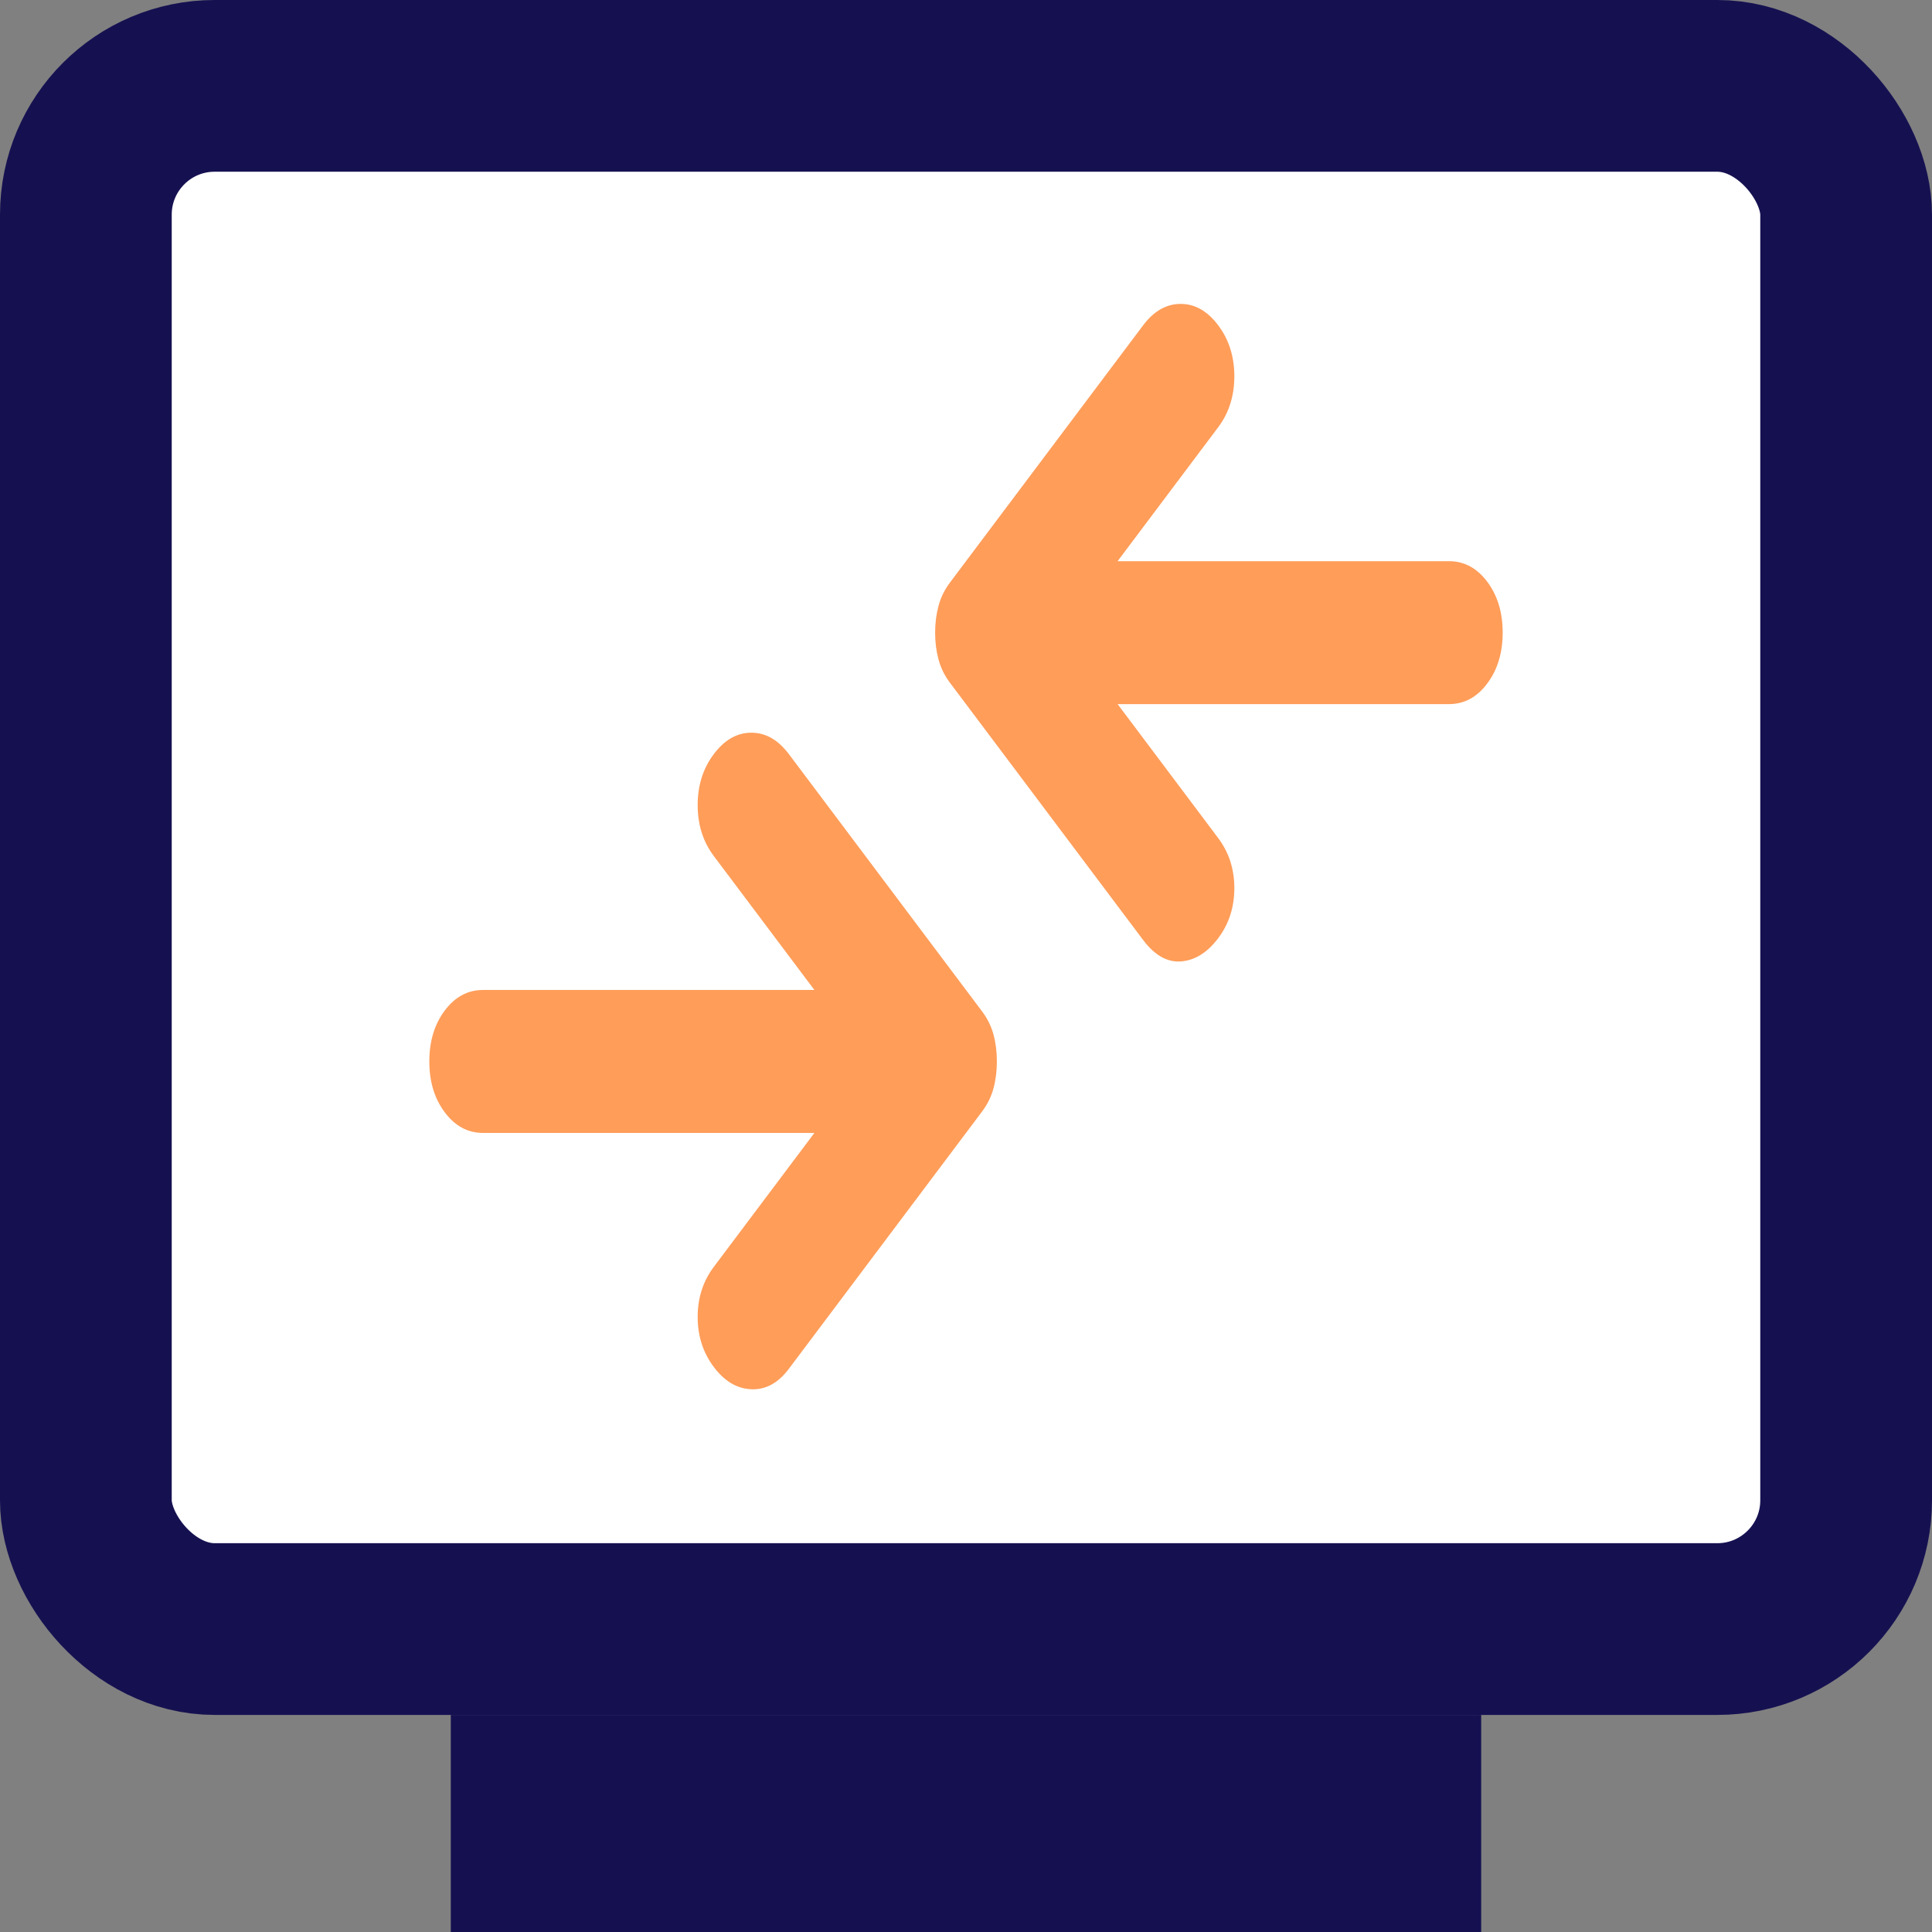 <svg width="90" height="90" viewBox="0 0 90 90" fill="none" xmlns="http://www.w3.org/2000/svg">
<rect x="0" y="0" width="90" height="90" fill="#808080" stroke="none"/>
<rect x="4" y="4" width="82" height="71.888" rx="6" fill="white" stroke="#151151" stroke-width="8"/>
<rect x="21" y="79.888" width="48" height="10.112" fill="#151151"/>
<path d="M53.25 43.787L44.25 31.802C44 31.469 43.823 31.108 43.72 30.72C43.615 30.331 43.562 29.915 43.562 29.471C43.562 29.027 43.615 28.611 43.72 28.223C43.823 27.834 44 27.474 44.25 27.141L53.25 15.156C53.75 14.49 54.333 14.157 55 14.157C55.667 14.157 56.25 14.49 56.75 15.156C57.25 15.822 57.5 16.612 57.5 17.526C57.5 18.443 57.25 19.234 56.75 19.9L52.062 26.142H67.5C68.208 26.142 68.802 26.461 69.28 27.098C69.76 27.737 70 28.528 70 29.471C70 30.415 69.76 31.205 69.28 31.842C68.802 32.481 68.208 32.8 67.5 32.8H52.062L56.75 39.043C57.25 39.709 57.5 40.485 57.5 41.373C57.5 42.261 57.25 43.038 56.75 43.703C56.25 44.369 55.678 44.73 55.032 44.785C54.386 44.841 53.792 44.508 53.25 43.787ZM33.25 63.678C33.75 64.344 34.333 64.691 35 64.717C35.667 64.746 36.25 64.428 36.75 63.762L45.75 51.777C46 51.444 46.178 51.083 46.282 50.695C46.386 50.306 46.438 49.89 46.438 49.446C46.438 49.002 46.386 48.586 46.282 48.198C46.178 47.809 46 47.449 45.75 47.116L36.75 35.131C36.25 34.465 35.667 34.132 35 34.132C34.333 34.132 33.75 34.465 33.25 35.131C32.75 35.797 32.5 36.587 32.5 37.501C32.5 38.418 32.75 39.209 33.25 39.875L37.938 46.117H22.5C21.792 46.117 21.198 46.436 20.72 47.073C20.24 47.712 20 48.503 20 49.446C20 50.39 20.24 51.18 20.72 51.817C21.198 52.456 21.792 52.776 22.5 52.776H37.938L33.25 59.018C32.75 59.684 32.5 60.46 32.5 61.348C32.5 62.236 32.75 63.013 33.25 63.678Z" fill="#FF9D59"/>
</svg>

